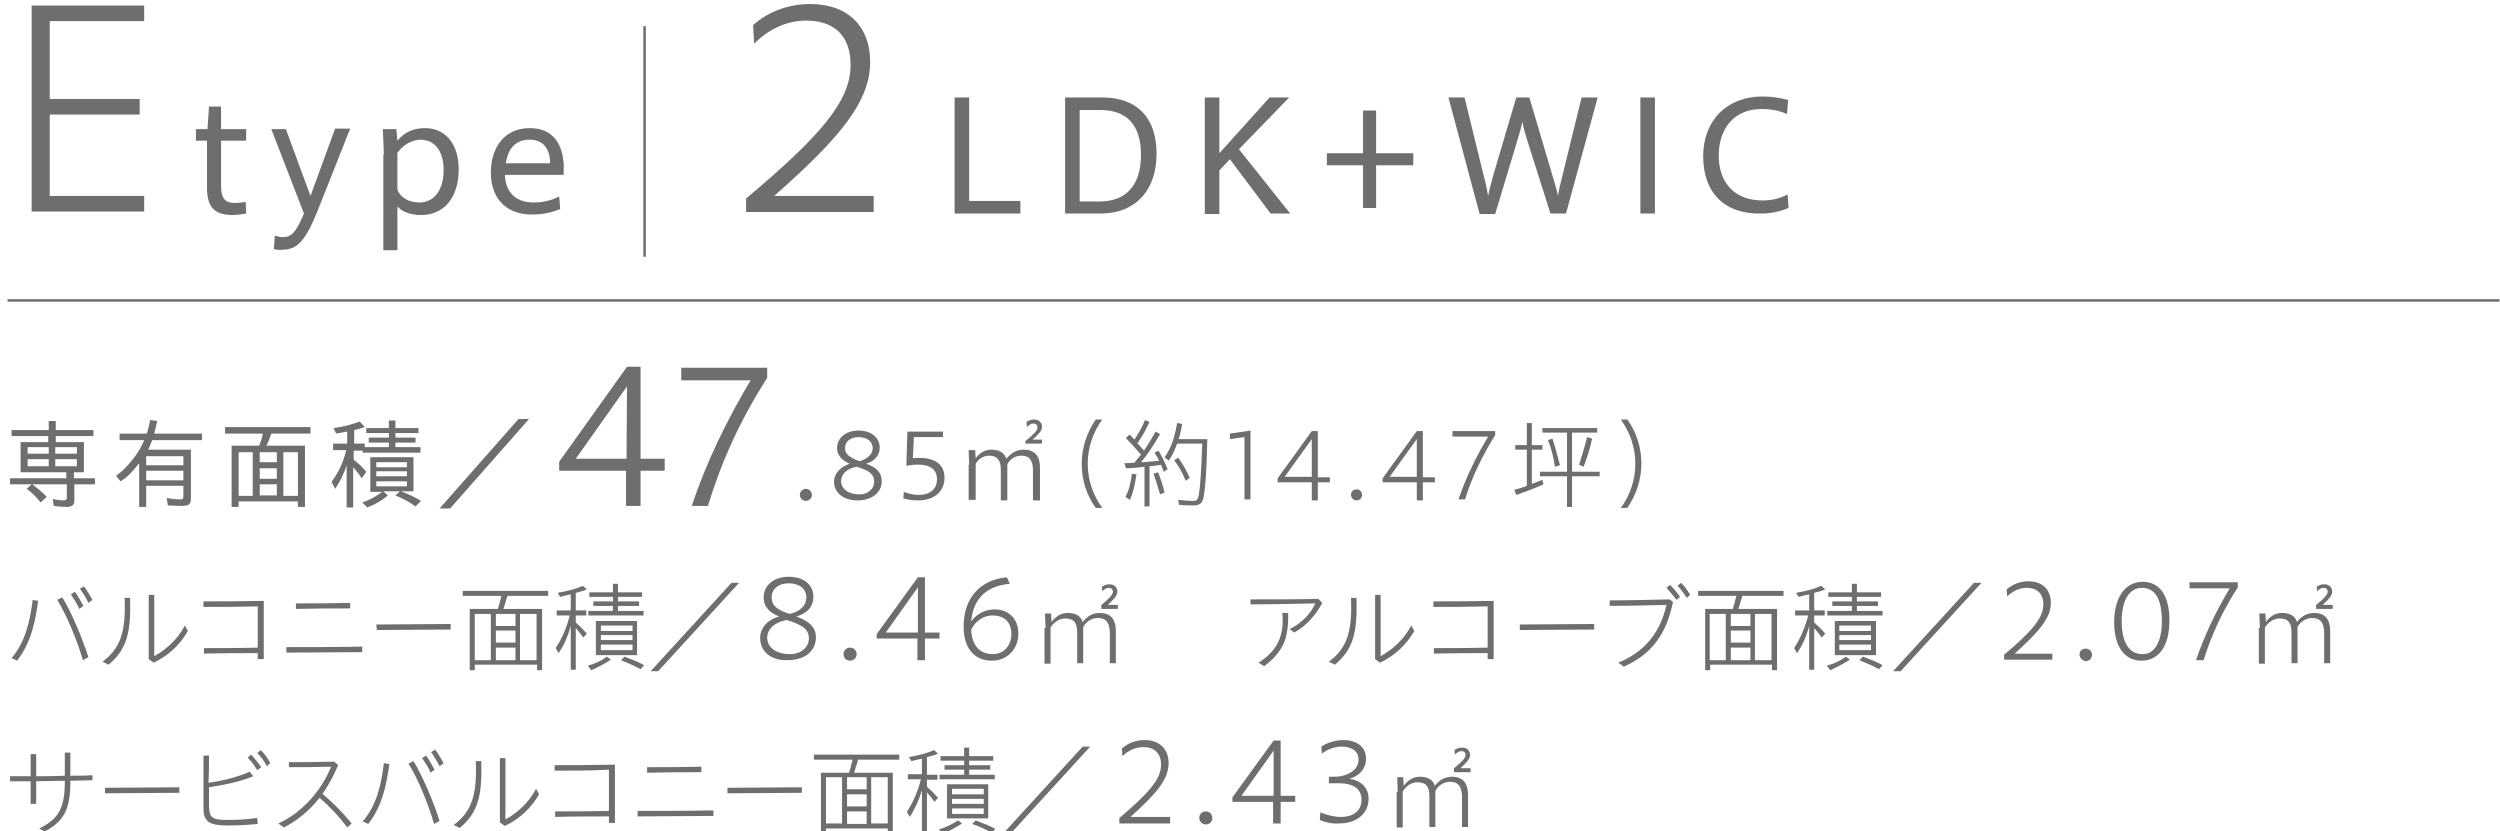 <?xml version="1.0" encoding="utf-8"?>
<!-- Generator: Adobe Illustrator 27.8.1, SVG Export Plug-In . SVG Version: 6.00 Build 0)  -->
<svg version="1.1" id="_レイヤー_1" xmlns="http://www.w3.org/2000/svg" xmlns:xlink="http://www.w3.org/1999/xlink" x="0px"
	 y="0px" viewBox="0 0 497.6 165.4" style="enable-background:new 0 0 497.6 165.4;" xml:space="preserve">
<style type="text/css">
	.st0{fill:#6E6E6E;}
	.st1{fill:none;stroke:#6E6E6E;stroke-width:0.5;stroke-miterlimit:10;}
</style>
<g>
	<g>
		<path class="st0" d="M148.4,39.6c15.1-12.7,20.9-19.5,20.9-26.7c0-5.9-3.4-8.8-8.8-8.8c-3.7,0-7.3,1.5-10.4,4.6L149.9,5
			c3-2.7,7.1-4.2,11.4-4.2c7.3,0,11.9,4.3,11.9,11.5c0,7.7-5.5,14.7-19.1,26.7h19.8v3.2h-25.4V39.6z"/>
		<path class="st0" d="M190,19.4h2.9V40h10.2v2.5H190V19.4z"/>
		<path class="st0" d="M212,19.4h7.4c6.9,0,10.8,4,10.8,11.2c0,7.4-4.3,11.9-11.1,11.9H212V19.4z M214.9,21.9v18.2h4
			c5.3,0,8.2-3.3,8.2-9.3c0-5.9-2.8-8.9-8.1-8.9H214.9z"/>
		<path class="st0" d="M239.8,19.4h2.9v11.1l10-11.1h3.9l-10,10.3l10.2,12.8h-3.9l-8.1-10.8l-2.1,2.2v8.7h-2.9V19.4z"/>
		<path class="st0" d="M271.3,32.9h-7.2v-2.4h7.2V22h2.6v8.5h7.4v2.4h-7.4v8.5h-2.6V32.9z"/>
		<path class="st0" d="M288.3,19.4h3.2l3.7,15.1c0.6,2.2,0.8,3.4,1,4.5c0.2-1.1,0.5-2.2,1.1-4.4l4.5-15.2h2.6l4.5,15.2
			c0.7,2.3,1,3.4,1.2,4.4c0.1-0.9,0.4-2.1,1-4.5l3.7-15.1h3.2l-6.3,23.1h-3.1L304,28c-0.5-1.6-0.8-2.7-1-3.8c-0.2,1.1-0.5,2.2-1,3.8
			l-4.4,14.6h-3.1L288.3,19.4z"/>
		<path class="st0" d="M326.5,19.4h2.9v23.1h-2.9V19.4z"/>
		<path class="st0" d="M339,31.1c0-7.1,4.7-11.9,11.8-11.9c1.9,0,3.6,0.3,5.1,0.7l-0.2,2.8c-1.6-0.7-3.2-1-5.1-1
			c-5.2,0-8.5,3.6-8.5,9.3c0,5.5,3.3,8.9,8.7,8.9c1.9,0,3.5-0.4,5-1.2l0.2,2.7c-1.7,0.7-3.6,1.1-5.4,1.1
			C343.3,42.7,339,38.4,339,31.1z"/>
	</g>
	<g>
		<path class="st0" d="M6.3,1.1h22.4v3.1H9.9v15.5h17.9v3.1H9.9V39h18.8v3.1H6.3V1.1z"/>
		<path class="st0" d="M41.2,37.3V28H39v-2.3h2.3l0.3-4.5h2.4v4.5h5V28h-5v8.9c0,2.5,0.7,3.5,2.8,3.5c0.6,0,1.3-0.1,2.1-0.2l0.1,2.3
			c-1.1,0.2-2.1,0.3-2.9,0.3C42.6,42.7,41.2,41.2,41.2,37.3z"/>
		<path class="st0" d="M54.5,49.6l0.2-2.7c0.6,0.2,1.1,0.3,1.6,0.3c1.7,0,2.6-0.9,4.2-4.7L54,25.7h2.9L61.8,39l4.9-13.4h3L63.2,42
			c-2.4,5.9-4,7.7-7,7.7C55.6,49.8,55.2,49.7,54.5,49.6z"/>
		<path class="st0" d="M76.4,30.7l-0.2-5h2.7l0.2,2.3c1.4-1.7,3.2-2.5,5.5-2.5c4.1,0,6.7,3.2,6.7,8.2c0,5.6-2.9,9.1-7.5,9.1
			c-2,0-3.7-0.6-4.7-1.7v8.7h-2.8V30.7z M79.1,30.4v7.4c0.7,1.6,2.3,2.5,4.4,2.5c2.9,0,4.8-2.5,4.8-6.4c0-3.8-1.7-6.1-4.7-6.1
			C81.9,27.9,80.3,28.8,79.1,30.4z"/>
		<path class="st0" d="M97.7,34.4c0-5.4,3-8.9,7.7-8.9c4.1,0,6.4,2.4,6.8,7v2.3h-11.7c0.1,3.5,2.2,5.5,5.7,5.5c2,0,3.5-0.4,5.1-1.2
			l0.2,2.5c-1.6,0.7-3.4,1.1-5.7,1.1C100.8,42.7,97.7,39.5,97.7,34.4z M100.7,32.5h8.8c0-3-1.5-4.7-4.1-4.7S101.1,29.4,100.7,32.5z"
			/>
	</g>
	<line class="st1" x1="1.5" y1="59.8" x2="497.5" y2="59.8"/>
	<line class="st1" x1="128.3" y1="5.2" x2="128.3" y2="51.1"/>
	<g>
		<path class="st0" d="M10.7,100.7l-0.2-1.4c0.7,0.2,1.6,0.3,2.2,0.3c0.4,0,0.6-0.2,0.6-0.6v-2.6H6.4c1.1,0.8,2.2,1.7,2.9,2.5
			L8.1,100c-1-1.2-1.9-2.1-2.8-2.7l1-0.9H2v-1.2h11.2v-1.2H4.1v-6h5.5v-1.2H2.3v-1.2h7.4v-1.8h1.4v1.8h7.5v1.2h-7.5v1.2h5.6v6h-2
			v1.2h4.2v1.2h-4.1v3.1c0,1-0.4,1.4-1.5,1.4C12.5,100.9,11.5,100.8,10.7,100.7z M9.7,90.3V89H5.5v1.3H9.7z M9.7,92.8v-1.4H5.5v1.4
			H9.7z M15.3,90.3V89H11v1.3H15.3z M15.3,92.8v-1.4H11v1.4H15.3z"/>
		<path class="st0" d="M27.6,92.3c-1.1,1.5-2.3,2.7-3.6,3.5l-0.9-1.1c2.2-1.5,4.7-4.7,5.6-7.1h-4.9v-1.3h5.4
			c0.3-0.8,0.5-1.7,0.7-2.7l1.4,0.2c-0.2,0.9-0.4,1.7-0.6,2.5h9.5v1.3h-9.9c-0.3,0.7-0.5,1.3-0.8,1.9h8.5v9.7c0,1.2-0.4,1.5-1.9,1.5
			c-0.7,0-2-0.1-2.7-0.1l-0.2-1.5c0.9,0.2,1.8,0.3,2.6,0.3c0.6,0,0.7-0.1,0.7-0.7v-2h-7.4v4.2h-1.4V92.3z M36.5,92.6v-1.8h-7.4v1.8
			H36.5z M36.5,95.6v-1.9h-7.4v1.9H36.5z"/>
		<path class="st0" d="M46.1,88.7h5.5c0.3-0.8,0.6-1.6,0.7-2.4h-7.5V85h17v1.3H54c-0.4,1.1-0.6,1.8-1,2.4h7.7v12.2h-1.4v-1.1H47.5
			v1.1h-1.4V88.7z M50.3,98.6V90h-2.8v8.7H50.3z M55.1,92V90h-3.4V92H55.1z M55.1,95.3v-2.1h-3.4v2.1H55.1z M55.1,98.6v-2.2h-3.4
			v2.2H55.1z M59.3,98.6V90h-2.9v8.7H59.3z"/>
		<path class="st0" d="M69.1,92.3c-0.7,2.2-1.5,3.7-2.4,5L66,95.9c1.4-1.9,2.4-4,2.9-6.3h-2.6v-1.3h2.8v-2.4
			c-0.6,0.1-1.6,0.3-2.2,0.4l-0.5-1.1c1.8-0.2,3.6-0.7,5.2-1.3l1,1.1c-0.5,0.2-1.3,0.4-2.1,0.6v2.7h2.1V89h4.8v-0.9h-4v-1h4v-0.9
			h-4.5v-1h4.5v-1.5h1.3v1.5h4.6v1h-4.6v0.9h4v1h-4V89h5v1.1H72.2v-0.4h-1.8v1.8c1.1,0.9,1.8,1.5,2.5,2.4l-0.9,1.3
			c-0.5-0.8-0.9-1.3-1.7-2.2v8h-1.3V92.3z M72.1,100c1.3-0.4,2.6-1.1,4-2.1h-2.4V91h8.6v6.8h-2.5c1.4,0.5,2.7,1.1,4,1.9l-1.1,1.1
			c-1.2-0.9-2.6-1.6-4-2.2l0.9-0.8h-3.3l0.9,0.8c-1.1,1-2.7,1.9-4.1,2.4L72.1,100z M81,93v-1h-6.1v1H81z M81,94.8v-1h-6.1v1H81z
			 M81,96.8v-1h-6.1v1H81z"/>
		<path class="st0" d="M103.2,83.4h2.1l-15.7,17.8h-2.1L103.2,83.4z"/>
		<path class="st0" d="M124.7,93.7h-13.4v-1.8L124.8,73h2.7v18.3h4.8v2.4h-4.8v7h-2.9V93.7z M124.7,91.3l0.1-14.4l-10.2,14.4H124.7z
			"/>
		<path class="st0" d="M149.4,75.7h-13.8v-2.5h17.1v2c-5.4,8.5-9,16.4-11.8,25.5h-3.2C140.5,92.1,144.9,83.2,149.4,75.7z"/>
		<path class="st0" d="M159.2,98.5c0-0.6,0.5-1.2,1.2-1.2s1.2,0.6,1.2,1.2c0,0.6-0.5,1.2-1.2,1.2S159.2,99.1,159.2,98.5z"/>
		<path class="st0" d="M166,95.9c0-1.5,1.1-2.9,3.1-3.6c-1.4-0.6-2.5-1.6-2.5-3.1c0-1.9,1.6-3.5,4.3-3.5c2.5,0,4.2,1.4,4.2,3.4
			c0,1.5-1,2.7-2.7,3.2c2,0.7,3.1,1.7,3.1,3.5c0,2.1-1.8,3.8-4.8,3.8C167.8,99.6,166,98,166,95.9z M171,98.4c2,0,3-1.3,3-2.5
			c0-1.5-0.9-2.2-3.5-3c-2.1,0.4-3.1,1.6-3.1,2.9C167.5,97.5,169.1,98.4,171,98.4z M171.1,91.8c1.6-0.5,2.6-1.4,2.6-2.6
			c0-1.3-1.1-2.2-2.8-2.2c-1.6,0-2.7,0.9-2.7,2.1C168.1,90.4,169.2,91.1,171.1,91.8z"/>
		<path class="st0" d="M179.8,99.2l0.1-1.3c1,0.4,2,0.6,2.9,0.6c2.5,0,3.7-1.3,3.7-3.1c0-2.4-2-3.4-6.1-2.7l0.2-6.8h7.1V87h-5.8
			l-0.2,4.2c4.2-0.4,6.3,1.1,6.3,3.9c0,2.5-1.8,4.5-5.3,4.5C181.9,99.6,180.8,99.5,179.8,99.2z"/>
		<path class="st0" d="M192.9,92.5l-0.1-2.9h1.3l0.1,1.6c0.8-1.1,1.9-1.7,3.1-1.7c1.6,0,2.6,0.6,3,1.8c0.9-1.1,2.1-1.8,3.4-1.8
			c2.2,0,3.3,1.2,3.3,3.6v6.5h-1.4v-5.9c0-2.1-0.7-3-2.3-3c-1.2,0-2.2,0.6-2.8,1.7c0,0.1,0,0.3,0,0.5v6.7h-1.3v-6.1
			c0-1.9-0.7-2.8-2.3-2.8c-1.1,0-2.1,0.6-2.7,1.6v7.2h-1.4V92.5z M204.1,87.8c1.6-1.3,2.4-2.1,2.4-2.7c0-0.5-0.3-0.8-0.8-0.8
			c-0.5,0-0.9,0.3-1.3,0.7l-0.1-1c0.4-0.3,0.9-0.5,1.5-0.5c1,0,1.6,0.6,1.6,1.5c0,0.7-0.7,1.5-1.9,2.5h1.9v0.8h-3.3V87.8z"/>
		<path class="st0" d="M216.5,92.3c0,3.1,1,6.2,2.9,8.8h-1.3c-1.9-2.6-2.8-5.7-2.8-8.8c0-3.1,1-6.2,2.8-8.8h1.3
			C217.5,86.1,216.5,89.2,216.5,92.3z"/>
		<path class="st0" d="M224.1,93.2l-0.3-1c0.9,0,1.6-0.1,2-0.1c0.3-0.4,0.7-0.9,1.3-1.6c-1.2-1.4-2.1-2.4-3-3.3l0.7-0.7
			c0.4,0.3,0.7,0.7,1,1c0.8-1.2,1.6-2.6,2.1-3.9l0.9,0.4c-1,2.1-1.6,3.1-2.4,4.2c0.5,0.6,0.7,0.8,1.3,1.5c0.8-1.2,1.6-2.5,2.3-3.8
			l0.9,0.5c-1.4,2.4-2.5,4.1-3.8,5.6c1.1,0,2.3-0.2,3.6-0.3c-0.3-0.6-0.5-1-0.9-1.6l0.8-0.4c0.6,1,1.2,2.2,1.8,3.7l-0.8,0.5l0-0.1
			l-0.5-1.3c-0.5,0.1-1,0.2-2.3,0.3v8h-1v-7.9C226.5,93.1,225,93.2,224.1,93.2z M225.3,94.3l0.9,0.1c-0.3,2.1-0.7,3.8-1.3,5.1
			l-0.9-0.6C224.7,97.7,225,96.3,225.3,94.3z M229.6,94.3l0.9-0.3c0.4,1,0.8,2.1,1.3,4l-0.9,0.4C230.4,96.7,230,95.4,229.6,94.3z
			 M239.5,99.2c-0.3,1.1-0.8,1.4-2.1,1.4c-0.8,0-1.4,0-2.7-0.1l-0.2-1c1,0.1,2.1,0.2,2.9,0.2c0.8,0,1-0.2,1.2-1.1
			c0.3-1.7,0.5-4.8,0.7-10.3h-5c-0.5,1.3-1,2.5-1.7,3.4l-0.8-0.7c1.3-1.8,2-3.9,2.5-6.8l1,0.2c-0.2,1.1-0.4,2.1-0.7,3h5.7
			C240.2,93.3,239.9,97.6,239.5,99.2z M233.7,91.6l0.8-0.5c0.9,1.2,1.7,2.6,2.3,4l-0.8,0.6C235.3,93.9,234.5,92.7,233.7,91.6z"/>
		<path class="st0" d="M248.9,85.7l0,0.7v13h-1.2V87l-2.9,0.4l0-1.1L248.9,85.7z"/>
		<path class="st0" d="M254.3,95.2l6.8-9.4h1.2v9.2h2.4v1h-2.4v3.6h-1.2v-3.6h-6.8V95.2z M261.1,94.9l0-7.5l-5.4,7.5H261.1z"/>
		<path class="st0" d="M268.9,98.5c0-0.6,0.4-1.1,1.1-1.1c0.7,0,1.1,0.5,1.1,1.1s-0.4,1.1-1.1,1.1C269.4,99.6,268.9,99.1,268.9,98.5
			z"/>
		<path class="st0" d="M275.2,95.2l6.8-9.4h1.2v9.2h2.4v1h-2.4v3.6H282v-3.6h-6.8V95.2z M282,94.9l0-7.5l-5.4,7.5H282z"/>
		<path class="st0" d="M296.2,86.9h-7.1v-1.1h8.5v0.8c-2.6,4.2-4.6,8.3-6,12.8h-1.3C291.7,95.2,293.9,90.7,296.2,86.9z"/>
		<path class="st0" d="M307,95.5l0.2,0.9c-2,0.9-3.6,1.5-5.4,2.1l-0.4-1c0.7-0.2,1.1-0.3,2.3-0.7l0.2-0.1v-7.2h-2.3v-0.9h2.3v-4.4h1
			v4.4h2.1v0.9h-2.1v6.8C305.3,96.2,306.3,95.8,307,95.5z M306.5,94.8v-0.9h5.4v-7.8H307v-0.9h10.9v0.9h-5v7.8h5.5v0.9h-5.5v6.1h-1
			v-6.1H306.5z M308.1,87.6l0.9-0.3c0.5,1.5,0.9,3,1.5,5.3l-1,0.3C309.2,90.9,308.7,89,308.1,87.6z M315.9,87l1,0.3
			c-0.4,1.9-1,3.8-1.7,5.6l-0.9-0.4C314.8,90.9,315.4,89,315.9,87z"/>
		<path class="st0" d="M323.9,83.5c1.9,2.6,2.8,5.7,2.8,8.8c0,3.1-1,6.2-2.8,8.8h-1.3c1.9-2.6,2.9-5.7,2.9-8.8c0-3.1-1-6.2-2.9-8.8
			H323.9z"/>
		<path class="st0" d="M6.5,119.4l1.1,0.2c-0.6,4.2-1.4,8.3-4.2,11.9l-1.1-0.5C5.1,127.7,6,123.5,6.5,119.4z M11.4,119.4l1-0.5
			c1.8,2.9,3.9,7.9,5.2,11.9l-1.1,0.6C15.3,127.3,13.3,122.5,11.4,119.4z M14.1,118.3l0.8-0.5c0.6,0.8,1.1,1.7,1.7,2.8l-0.8,0.6
			C15.3,120.1,14.7,119.2,14.1,118.3z M15.9,117.2l0.8-0.5c0.7,0.9,1.2,1.8,1.7,2.7l-0.8,0.6C17.1,119,16.5,117.9,15.9,117.2z"/>
		<path class="st0" d="M24.8,119h1.1c0.2,7-0.7,10.3-4.3,13.3l-1.2-0.6C23.9,129.1,25.1,125.9,24.8,119z M30.7,130.6
			c2.4-1.3,4.7-3.4,6.1-6.1l0.6,1.1c-1.5,2.6-3.7,4.8-6.8,6.3l-1-0.7c0-4.3,0-8.5,0-12.8h1.1C30.7,122.5,30.7,126.7,30.7,130.6z"/>
		<path class="st0" d="M40.5,120.8l0-1.1c3.2,0,7.2,0,12-0.1c0,3.8,0,7.8,0,11.6h-1.2V130c-3.5,0-7.3,0-10.7,0.1l0-1.1
			c3.2,0,6.9,0,10.7-0.1c0-2.6,0-5.3,0-8.2C47.3,120.8,43.9,120.8,40.5,120.8z"/>
		<path class="st0" d="M72.1,129.8c-5.4,0-10.1,0.1-15.1,0.1l0-1.1c5,0,9.9,0,15.1-0.1L72.1,129.8z M58.9,120.1
			c4.1,0,6.4,0,10.8-0.1l0,1.1c-4.4,0-6.8,0-10.8,0.1L58.9,120.1z"/>
		<path class="st0" d="M74.9,124.3l14.8-0.1l0,1.1L75,125.4L74.9,124.3z"/>
		<path class="st0" d="M99.1,121.2c0.2-0.7,0.5-1.7,0.7-2.6h-7.7v-1h17v1H101c-0.4,1.4-0.6,1.9-0.8,2.6h7.7v12.2h-1v-1.1H94.5v1.1
			h-1v-12.2H99.1z M97.7,122.2h-3.2v9.2h3.2V122.2z M102.6,122.2h-3.9v2.4h3.9V122.2z M102.6,125.5h-3.9v2.4h3.9V125.5z
			 M102.6,128.9h-3.9v2.5h3.9V128.9z M106.8,122.2h-3.3v9.2h3.3V122.2z"/>
		<path class="st0" d="M111.2,130l-0.6-1c1.2-1.8,2.2-4.1,2.8-6.5h-2.6v-1h2.8v-3.2c-0.5,0.1-1.4,0.3-2.1,0.5l-0.5-0.8
			c2.2-0.4,3.7-0.8,5-1.4l0.8,0.7c-0.6,0.3-1.4,0.5-2.2,0.7v3.5h2.1v1h-2.1v1.4c0.9,0.8,1.6,1.5,2.2,2.2l-0.7,0.8
			c-0.5-0.7-1-1.3-1.5-1.9v8.3h-1v-8.7C113,126.8,112.2,128.5,111.2,130z M120.8,130.7l0.8,0.6c-1.2,0.8-2.6,1.5-3.9,2.1l-0.7-0.9
			C118.5,132.1,119.7,131.5,120.8,130.7z M122,121.6v-1h-3.9v-0.9h3.9v-0.9h-4.7v-0.9h4.7v-1.7h1v1.7h4.8v0.9H123v0.9h4.2v0.9H123v1
			h5.1v0.9h-11v-0.9H122z M126.8,123.6v6.8h-8.2v-6.8H126.8z M125.9,124.5h-6.3v1.1h6.3V124.5z M125.9,126.4h-6.3v1h6.3V126.4z
			 M125.9,128.3h-6.3v1.1h6.3V128.3z M123.6,131.4l0.7-0.7c1.6,0.6,2.9,1.1,3.9,1.7l-0.7,0.8C126.4,132.6,125.1,132,123.6,131.4z"/>
		<path class="st0" d="M131,133.6h-1.5l16.1-17.6h1.5L131,133.6z"/>
		<path class="st0" d="M151.3,127c0-1.9,1.3-3.6,3.8-4.3c-1.8-0.7-3.1-1.8-3.1-3.8c0-2.3,1.9-4.1,5-4.1c3,0,4.9,1.6,4.9,4
			c0,1.9-1.2,3.3-3.4,3.9c2.4,0.9,3.9,2,3.9,4.2c0,2.6-2.1,4.5-5.7,4.5C153.4,131.5,151.3,129.6,151.3,127z M157.2,130.2
			c2.4,0,3.8-1.5,3.8-3.1c0-1.9-1.3-2.7-4.4-3.7c-2.6,0.5-3.9,1.9-3.9,3.6C152.8,129.1,154.8,130.2,157.2,130.2z M157.2,122.2
			c2.1-0.5,3.3-1.7,3.3-3.3c0-1.7-1.4-2.8-3.5-2.8s-3.4,1.2-3.4,2.7C153.5,120.6,154.9,121.5,157.2,122.2z"/>
		<path class="st0" d="M167.9,130.2c0-0.7,0.5-1.3,1.3-1.3c0.8,0,1.3,0.6,1.3,1.3s-0.5,1.3-1.3,1.3
			C168.4,131.5,167.9,130.9,167.9,130.2z"/>
		<path class="st0" d="M174.5,126.2l8.2-11.3h1.4v11h2.9v1.2h-2.9v4.3h-1.5v-4.3h-8.1V126.2z M182.7,125.9l0-9l-6.4,9H182.7z"/>
		<path class="st0" d="M191.8,124.7c0-5.7,3.3-9.3,8.6-9.8l0.6,1.3c-4.6,0.4-7.3,2.9-7.7,7.5c1.2-1.7,3-2.4,4.7-2.4
			c2.8,0,4.7,1.9,4.7,4.8c0,3.1-2.2,5.4-5.3,5.4C193.9,131.5,191.8,129,191.8,124.7z M193.3,125.4c0.2,3.1,1.7,4.8,4.3,4.8
			c2.2,0,3.7-1.7,3.7-4c0-2.4-1.4-3.7-3.8-3.7C195.9,122.5,194,123.6,193.3,125.4z"/>
		<path class="st0" d="M208.1,125l-0.1-2.9h1.2l0.1,1.7c0.8-1.1,1.9-1.8,3.2-1.8c1.6,0,2.6,0.6,3,1.8c0.9-1.2,2.1-1.8,3.4-1.8
			c2.1,0,3.2,1.2,3.2,3.6v6.4h-1.2v-5.9c0-2.1-0.7-3.1-2.4-3.1c-1.2,0-2.3,0.7-2.9,1.8c0,0.2,0,0.3,0,0.5v6.7h-1.2v-6.1
			c0-2-0.7-2.8-2.4-2.8c-1.1,0-2.2,0.7-2.9,1.8v7.2h-1.2V125z M219.1,120.5c1.6-1.3,2.4-2.1,2.4-2.7c0-0.5-0.3-0.8-0.8-0.8
			c-0.5,0-0.9,0.3-1.3,0.7l-0.1-0.9c0.4-0.3,0.9-0.5,1.5-0.5c1,0,1.6,0.6,1.6,1.5c0,0.7-0.7,1.5-1.9,2.6h2v0.8h-3.3V120.5z"/>
		<path class="st0" d="M257.6,125.9l-0.9-0.7c2.5-1.2,4.2-3.1,5.1-5.1c-4.2,0.1-9.3,0.2-12.9,0.2l0-1c4.6,0,9.4,0,13.5-0.1l0.8,0.8
			C262,122.2,260.2,124.5,257.6,125.9z M254.9,126.5c0.3-0.9,0.4-2,0.4-3c0-0.4,0-1-0.1-1.5h1.2c0,0.6,0,1,0,1.3
			c0,1.2-0.2,2.5-0.5,3.7c-0.5,1.8-1.9,3.9-4.3,5.6l-1.1-0.7C253.2,130.2,254.4,128.3,254.9,126.5z"/>
		<path class="st0" d="M268.9,119h1.1c0.2,7-0.7,10.3-4.3,13.3l-1.2-0.6C268,129.1,269.2,125.9,268.9,119z M274.8,130.6
			c2.4-1.3,4.7-3.4,6.1-6.1l0.6,1.1c-1.5,2.6-3.7,4.8-6.8,6.3l-1-0.7c0-4.3,0-8.5,0-12.8h1.1C274.8,122.5,274.8,126.7,274.8,130.6z"
			/>
		<path class="st0" d="M285.3,120.8l0-1.1c3.2,0,7.2,0,12-0.1c0,3.8,0,7.8,0,11.6h-1.2V130c-3.5,0-7.3,0-10.7,0.1l0-1.1
			c3.2,0,6.9,0,10.7-0.1c0-2.6,0-5.3,0-8.2C292.2,120.8,288.7,120.8,285.3,120.8z"/>
		<path class="st0" d="M302.5,124.3l14.8-0.1l0,1.1l-14.8,0.1L302.5,124.3z"/>
		<path class="st0" d="M323.2,132.7l-1.1-0.8c5.6-2.3,8.4-6.3,9.6-11.5c-3.6,0.1-8.1,0.2-11.3,0.2v-1.1c3.6,0,7.6-0.1,11.9-0.2
			l0.7,0.5C331.7,126,329,130.1,323.2,132.7z M331.7,117l0.7-0.6c0.7,0.7,1.3,1.4,2,2.4l-0.7,0.6C333,118.5,332.4,117.8,331.7,117z
			 M333.9,116.6l0.7-0.6c0.8,0.8,1.3,1.5,1.8,2.4l-0.7,0.6C335.2,118.2,334.6,117.3,333.9,116.6z"/>
		<path class="st0" d="M344.9,121.2c0.2-0.7,0.5-1.7,0.7-2.6H338v-1h17v1h-8.2c-0.4,1.4-0.6,1.9-0.8,2.6h7.7v12.2h-1v-1.1h-12.3v1.1
			h-1v-12.2H344.9z M343.5,122.2h-3.2v9.2h3.2V122.2z M348.4,122.2h-3.9v2.4h3.9V122.2z M348.4,125.5h-3.9v2.4h3.9V125.5z
			 M348.4,128.9h-3.9v2.5h3.9V128.9z M352.6,122.2h-3.3v9.2h3.3V122.2z"/>
		<path class="st0" d="M357.7,130l-0.6-1c1.2-1.8,2.2-4.1,2.8-6.5h-2.6v-1h2.8v-3.2c-0.5,0.1-1.4,0.3-2.1,0.5l-0.5-0.8
			c2.2-0.4,3.7-0.8,5-1.4l0.8,0.7c-0.6,0.3-1.4,0.5-2.2,0.7v3.5h2.1v1h-2.1v1.4c0.9,0.8,1.6,1.5,2.2,2.2l-0.7,0.8
			c-0.5-0.7-1-1.3-1.5-1.9v8.3h-1v-8.7C359.5,126.8,358.7,128.5,357.7,130z M367.4,130.7l0.8,0.6c-1.2,0.8-2.6,1.5-3.9,2.1l-0.7-0.9
			C365.1,132.1,366.3,131.5,367.4,130.7z M368.6,121.6v-1h-3.9v-0.9h3.9v-0.9h-4.7v-0.9h4.7v-1.7h1v1.7h4.8v0.9h-4.8v0.9h4.2v0.9
			h-4.2v1h5.1v0.9h-11v-0.9H368.6z M373.4,123.6v6.8h-8.2v-6.8H373.4z M372.4,124.5h-6.3v1.1h6.3V124.5z M372.4,126.4h-6.3v1h6.3
			V126.4z M372.4,128.3h-6.3v1.1h6.3V128.3z M370.1,131.4l0.7-0.7c1.6,0.6,2.9,1.1,3.9,1.7l-0.7,0.8
			C372.9,132.6,371.6,132,370.1,131.4z"/>
		<path class="st0" d="M378.3,133.6h-1.5l16.1-17.6h1.5L378.3,133.6z"/>
		<path class="st0" d="M398.8,130.4c5.7-4.8,7.9-7.4,7.9-10.1c0-2.2-1.3-3.3-3.3-3.3c-1.4,0-2.7,0.6-3.9,1.7l-0.1-1.4
			c1.2-1,2.7-1.6,4.3-1.6c2.8,0,4.5,1.6,4.5,4.3c0,2.9-2.1,5.5-7.2,10.1h7.5v1.2h-9.6V130.4z"/>
		<path class="st0" d="M413.9,130.3c0-0.7,0.5-1.2,1.2-1.2c0.8,0,1.3,0.6,1.3,1.2c0,0.7-0.5,1.3-1.3,1.3
			C414.5,131.5,413.9,130.9,413.9,130.3z"/>
		<path class="st0" d="M420.8,123.9c0-5,2.2-8.1,5.7-8.1c3.4,0,5.3,2.8,5.3,7.7c0,5.1-2.1,8-5.6,8
			C422.9,131.5,420.8,128.7,420.8,123.9z M430.3,123.7c0-4.6-1.4-6.7-4-6.7c-2.4,0-4,2.4-4,6.6c0,4.3,1.5,6.6,4.1,6.6
			C428.7,130.3,430.3,127.9,430.3,123.7z"/>
		<path class="st0" d="M443.8,117.1h-8v-1.2h9.6v1c-3,4.7-5.2,9.4-6.8,14.5h-1.5C438.7,126.6,441.2,121.4,443.8,117.1z"/>
		<path class="st0" d="M449.8,125l-0.1-2.9h1.2l0.1,1.7c0.8-1.1,1.9-1.8,3.2-1.8c1.6,0,2.6,0.6,3,1.8c0.9-1.2,2.1-1.8,3.4-1.8
			c2.1,0,3.2,1.2,3.2,3.6v6.4h-1.2v-5.9c0-2.1-0.7-3.1-2.4-3.1c-1.2,0-2.3,0.7-2.9,1.8c0,0.2,0,0.3,0,0.5v6.7h-1.2v-6.1
			c0-2-0.7-2.8-2.4-2.8c-1.1,0-2.2,0.7-2.9,1.8v7.2h-1.2V125z M460.9,120.5c1.6-1.3,2.4-2.1,2.4-2.7c0-0.5-0.3-0.8-0.8-0.8
			c-0.5,0-0.9,0.3-1.3,0.7l-0.1-0.9c0.4-0.3,0.9-0.5,1.5-0.5c1,0,1.6,0.6,1.6,1.5c0,0.7-0.7,1.5-1.9,2.6h2v0.8h-3.3V120.5z"/>
		<path class="st0" d="M12.9,155.6v-0.2l-5.7,0.1c0,1.5,0,3,0,4.5H6.1c0-1.5,0-3,0-4.5c-1.4,0-2.8,0-4.1,0v-1c1.3,0,2.7,0,4.1,0
			c0-1.5,0-2.9,0-4.4h1.1c0,1.5,0,2.9,0,4.4c1.8,0,3.8,0,5.7-0.1c0-1.5,0-3.2,0-4.6H14c0,1.4,0,3,0,4.6c1.5,0,2.9,0,4.4-0.1l0,1
			l-4.4,0.1v0.4c0,5.5-1.5,7.8-5.1,9.7l-1.1-0.6C11.7,163,12.9,160.8,12.9,155.6z"/>
		<path class="st0" d="M20.9,156.8l14.8-0.1l0,1.1l-14.8,0.1L20.9,156.8z"/>
		<path class="st0" d="M45.3,163.2c2,0,3.8-0.1,5.9-0.4l0.1,1.2c-1.9,0.2-4.2,0.3-6,0.3c-3.4,0-4.8-0.6-4.8-3.4c0-3.1,0-7,0-10.5
			h1.1c0,1.8,0,3.6-0.1,5.4c2.9-0.4,5.7-1.1,8.2-2.2l0.7,0.9c-2.6,1.1-5.6,1.7-8.8,2.2c0,1.2,0,2.3,0,3.5
			C41.6,162.8,42.2,163.2,45.3,163.2z M49.3,150.8l0.7-0.6c0.7,0.8,1.3,1.5,2,2.5l-0.8,0.6C50.6,152.3,50,151.5,49.3,150.8z
			 M51.2,149.9l0.7-0.6c0.8,0.8,1.4,1.6,1.9,2.6l-0.7,0.6C52.6,151.5,51.9,150.5,51.2,149.9z"/>
		<path class="st0" d="M55.4,163.9c4.9-2.2,8.7-6.8,10.5-11.3c-3.1,0.1-6,0.1-8.4,0.1l0-1c2.3,0,5.1,0,9-0.1l0.8,0.7
			c-0.9,2.1-1.9,4-3.1,5.7c2.1,1.8,4.1,3.8,5.8,5.9l-0.9,0.8c-1.6-2.2-3.6-4.3-5.5-5.9c-1.9,2.4-4.2,4.4-7.1,5.9L55.4,163.9z"/>
		<path class="st0" d="M76.4,151.9l1.1,0.2c-0.6,4.2-1.4,8.3-4.2,11.9l-1.1-0.5C75,160.2,75.9,156.1,76.4,151.9z M81.3,152l1-0.5
			c1.8,2.9,3.9,7.9,5.2,11.9l-1.1,0.6C85.2,159.9,83.2,155,81.3,152z M84,150.9l0.8-0.5c0.6,0.8,1.1,1.7,1.7,2.8l-0.8,0.6
			C85.2,152.6,84.6,151.7,84,150.9z M85.8,149.7l0.8-0.5c0.7,0.9,1.2,1.8,1.7,2.7l-0.8,0.6C87,151.6,86.4,150.5,85.8,149.7z"/>
		<path class="st0" d="M94.7,151.5h1.1c0.2,7-0.7,10.3-4.3,13.3l-1.2-0.6C93.8,161.6,95,158.4,94.7,151.5z M100.6,163.1
			c2.4-1.3,4.7-3.4,6.1-6.1l0.6,1.1c-1.5,2.6-3.7,4.8-6.8,6.3l-1-0.7c0-4.3,0-8.5,0-12.8h1.1C100.6,155.1,100.6,159.2,100.6,163.1z"
			/>
		<path class="st0" d="M110.4,153.4l0-1.1c3.2,0,7.2,0,12-0.1c0,3.8,0,7.8,0,11.6h-1.2v-1.3c-3.5,0-7.3,0-10.7,0.1l0-1.1
			c3.2,0,6.9,0,10.7-0.1c0-2.6,0-5.3,0-8.2C117.2,153.4,113.8,153.4,110.4,153.4z"/>
		<path class="st0" d="M142,162.4c-5.4,0-10.1,0.1-15.1,0.1l0-1.1c5,0,9.9,0,15.1-0.1L142,162.4z M128.8,152.7c4.1,0,6.4,0,10.8-0.1
			l0,1.1c-4.4,0-6.8,0-10.8,0.1L128.8,152.7z"/>
		<path class="st0" d="M144.8,156.8l14.8-0.1l0,1.1l-14.8,0.1L144.8,156.8z"/>
		<path class="st0" d="M169,153.8c0.2-0.7,0.5-1.7,0.7-2.6h-7.7v-1h17v1h-8.2c-0.4,1.4-0.6,1.9-0.8,2.6h7.7V166h-1v-1.1h-12.3v1.1
			h-1v-12.2H169z M167.6,154.7h-3.2v9.2h3.2V154.7z M172.5,154.7h-3.9v2.4h3.9V154.7z M172.5,158.1h-3.9v2.4h3.9V158.1z
			 M172.5,161.5h-3.9v2.5h3.9V161.5z M176.7,154.7h-3.3v9.2h3.3V154.7z"/>
		<path class="st0" d="M181.1,162.6l-0.6-1c1.2-1.8,2.2-4.1,2.8-6.5h-2.6v-1h2.8V151c-0.5,0.1-1.4,0.3-2.1,0.5l-0.5-0.8
			c2.2-0.4,3.7-0.8,5-1.4l0.8,0.7c-0.6,0.3-1.4,0.5-2.2,0.7v3.5h2.1v1h-2.1v1.4c0.9,0.8,1.6,1.5,2.2,2.2l-0.7,0.8
			c-0.5-0.7-1-1.3-1.5-1.9v8.3h-1v-8.7C182.9,159.3,182.1,161,181.1,162.6z M190.7,163.3l0.8,0.6c-1.2,0.8-2.6,1.5-3.9,2.1l-0.7-0.9
			C188.4,164.6,189.6,164,190.7,163.3z M191.9,154.2v-1H188v-0.9h3.9v-0.9h-4.7v-0.9h4.7v-1.7h1v1.7h4.8v0.9h-4.8v0.9h4.2v0.9h-4.2
			v1h5.1v0.9h-11v-0.9H191.9z M196.7,156.1v6.8h-8.2v-6.8H196.7z M195.8,157h-6.3v1.1h6.3V157z M195.8,159h-6.3v1h6.3V159z
			 M195.8,160.9h-6.3v1.1h6.3V160.9z M193.5,164l0.7-0.7c1.6,0.6,2.9,1.1,3.9,1.7l-0.7,0.8C196.3,165.1,195,164.5,193.5,164z"/>
		<path class="st0" d="M200.9,166.2h-1.5l16.1-17.6h1.5L200.9,166.2z"/>
		<path class="st0" d="M222.7,162.9c6-5.1,8.4-7.8,8.4-10.7c0-2.3-1.4-3.5-3.5-3.5c-1.5,0-2.9,0.6-4.2,1.8l-0.1-1.5
			c1.2-1.1,2.8-1.7,4.5-1.7c2.9,0,4.8,1.7,4.8,4.6c0,3.1-2.2,5.9-7.6,10.7h7.9v1.3h-10.1V162.9z"/>
		<path class="st0" d="M238.7,162.8c0-0.7,0.5-1.3,1.3-1.3c0.8,0,1.3,0.6,1.3,1.3s-0.5,1.3-1.3,1.3
			C239.3,164.1,238.7,163.5,238.7,162.8z"/>
		<path class="st0" d="M245.3,158.7l8.2-11.3h1.4v11h2.9v1.2h-2.9v4.3h-1.5v-4.3h-8.1V158.7z M253.5,158.4l0-9l-6.4,9H253.5z"/>
		<path class="st0" d="M262.7,163.2l0.1-1.5c1.2,0.5,2.7,0.9,4.1,0.9c2.9,0,4.1-1.6,4.1-3.4c0-2.2-1.6-3.3-4.6-3.3
			c-0.8,0-1.3,0-1.9,0v-1.3c1.1,0,1.7,0,2.3-0.1c2.2-0.4,3.6-1.6,3.6-3.3c0-1.6-1.2-2.6-3.4-2.6c-1.3,0-2.7,0.5-3.9,1.4l-0.1-1.4
			c1.2-0.8,2.9-1.3,4.4-1.3c2.8,0,4.5,1.5,4.5,3.7c0,1.9-1.2,3.4-3.3,4c2.4,0.4,3.8,1.8,3.8,4c0,2.7-2.1,4.9-5.9,4.9
			C265.3,164,263.8,163.7,262.7,163.2z"/>
		<path class="st0" d="M278.2,157.6l-0.1-2.9h1.2l0.1,1.7c0.8-1.1,1.9-1.8,3.2-1.8c1.6,0,2.6,0.6,3,1.8c0.9-1.2,2.1-1.8,3.4-1.8
			c2.1,0,3.2,1.2,3.2,3.6v6.4H291v-5.9c0-2.1-0.7-3.1-2.4-3.1c-1.2,0-2.3,0.7-2.9,1.8c0,0.2,0,0.3,0,0.5v6.7h-1.2v-6.1
			c0-2-0.7-2.8-2.4-2.8c-1.1,0-2.2,0.7-2.9,1.8v7.2h-1.2V157.6z M289.3,153c1.6-1.3,2.4-2.1,2.4-2.7c0-0.5-0.3-0.8-0.8-0.8
			c-0.5,0-0.9,0.3-1.3,0.7l-0.1-0.9c0.4-0.3,0.9-0.5,1.5-0.5c1,0,1.6,0.6,1.6,1.5c0,0.7-0.7,1.5-1.9,2.6h2v0.8h-3.3V153z"/>
	</g>
</g>
</svg>
